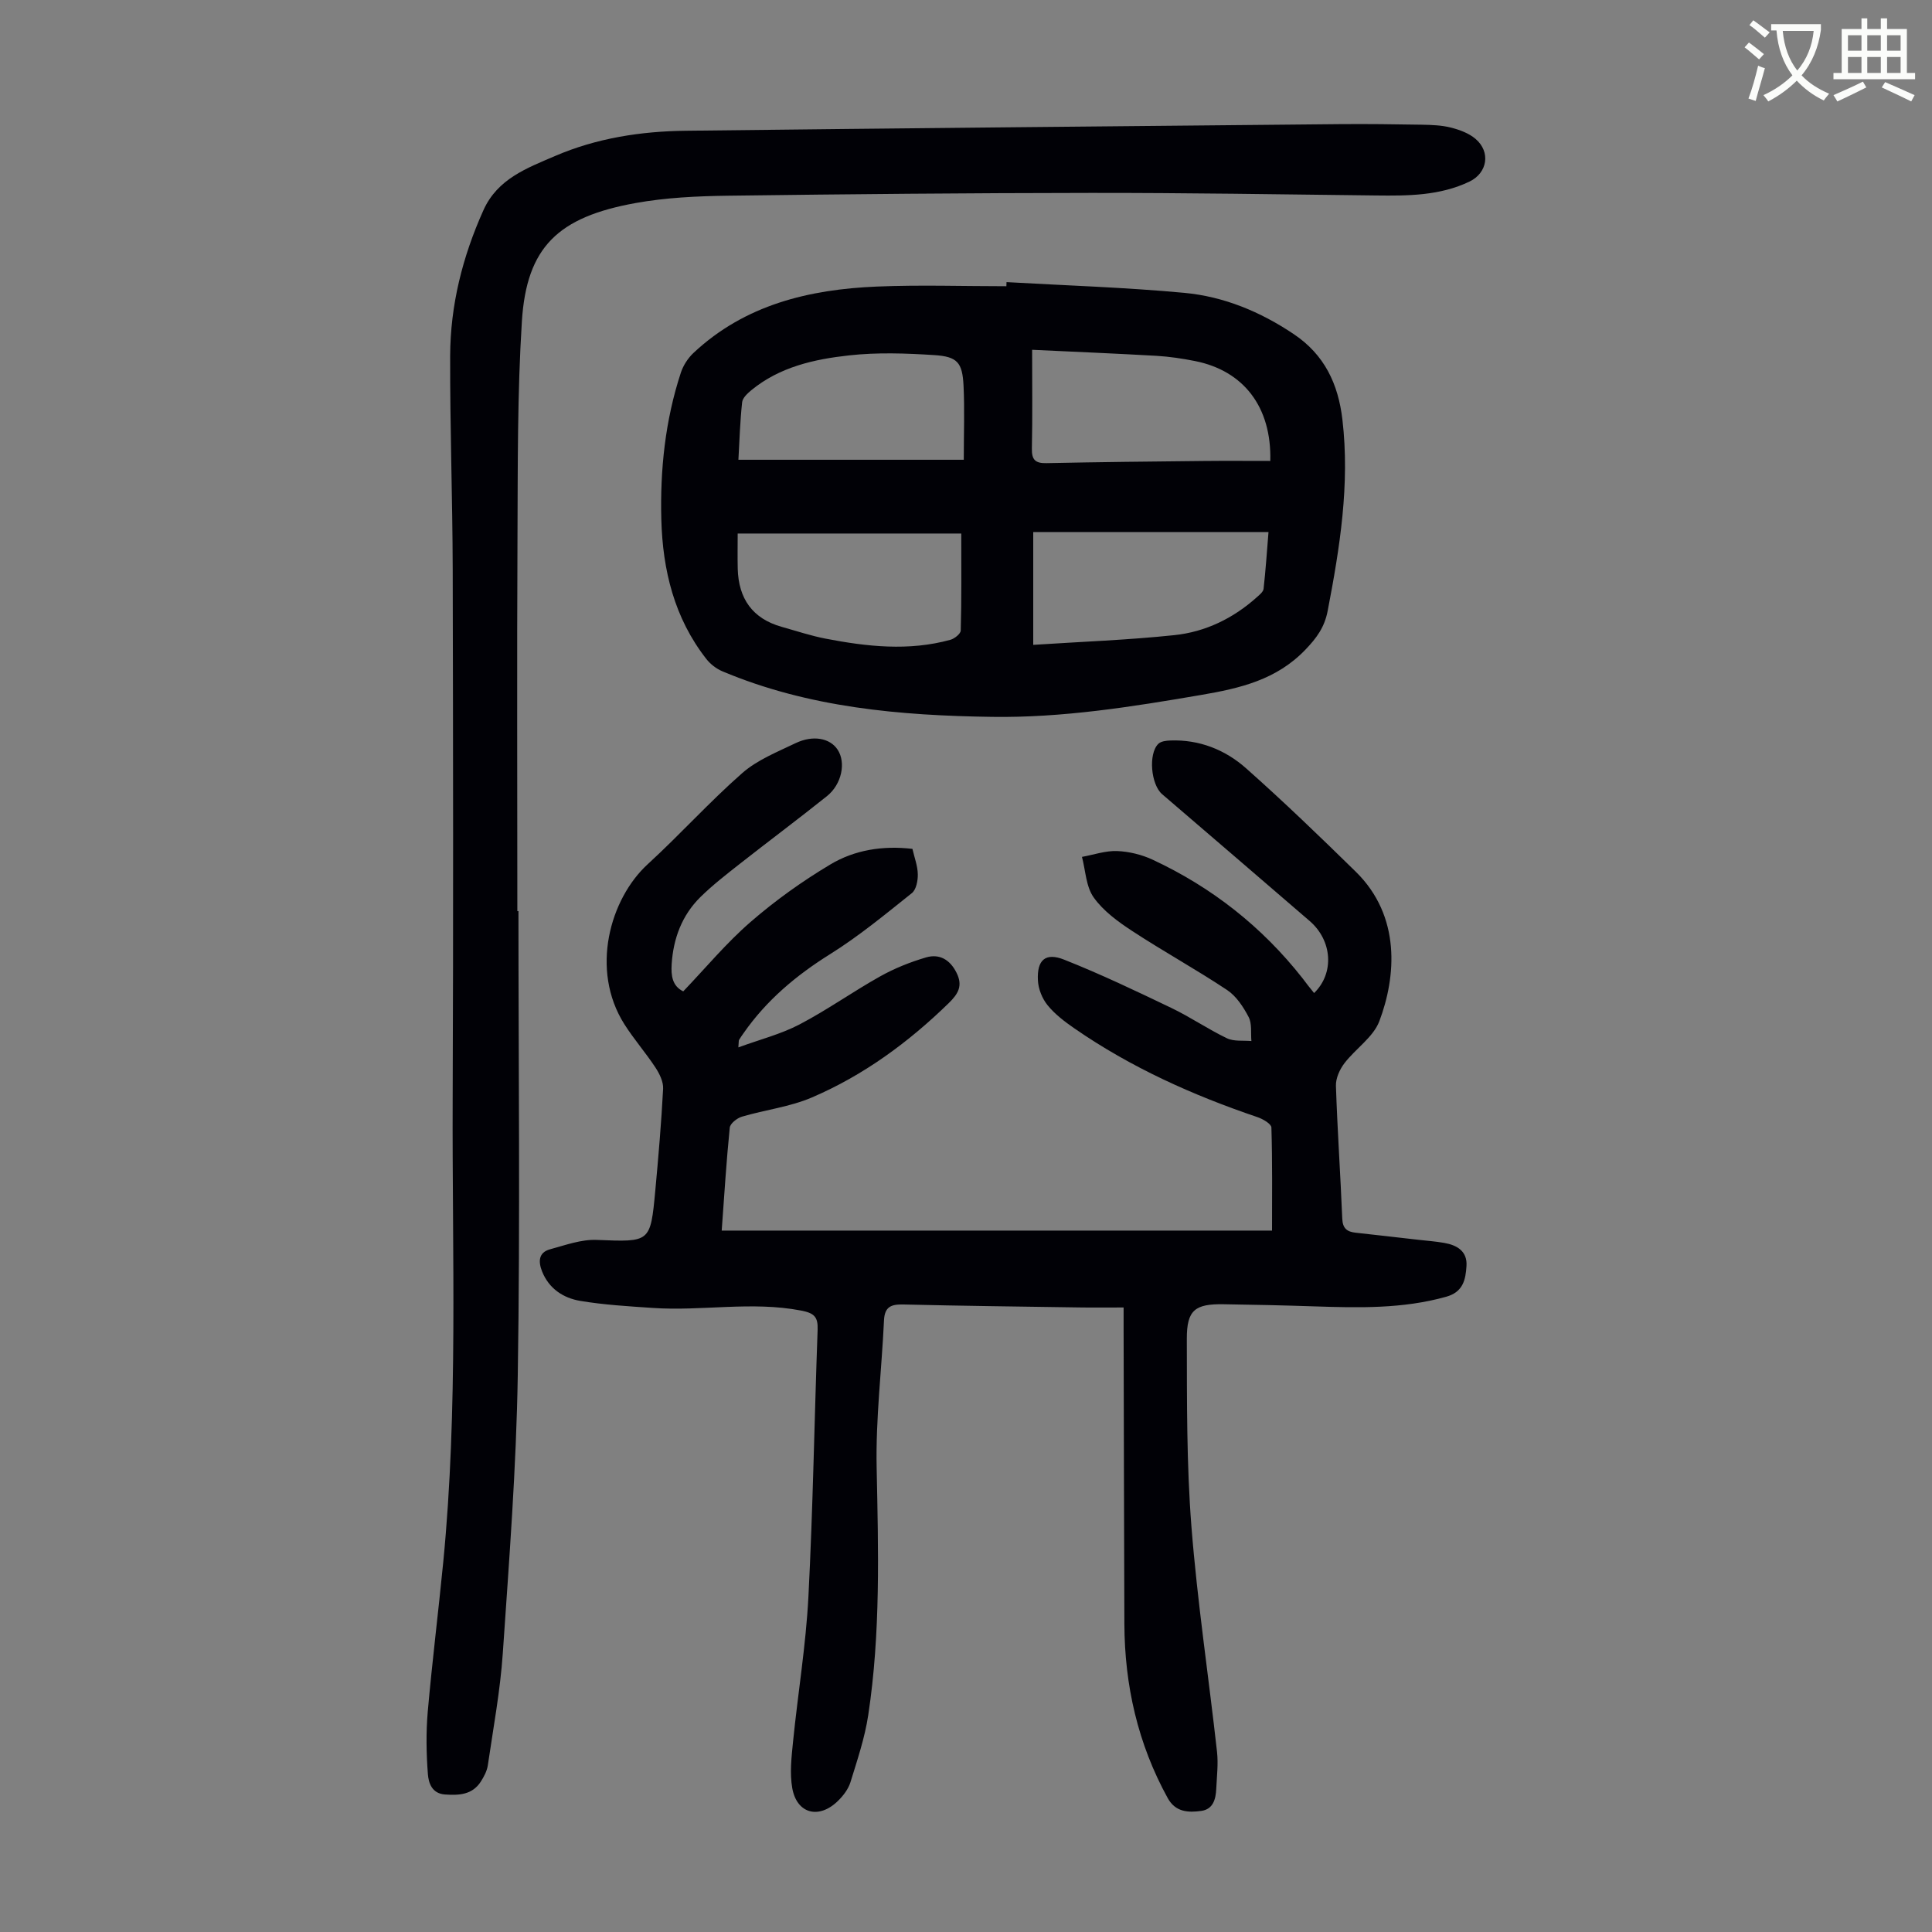 <svg enable-background="new 0 0 400 400" viewBox="0 0 400 400" xmlns="http://www.w3.org/2000/svg"><rect x="0" y="0" width="400" height="400" fill="#808080" stroke="none"/><path d="m362.1 8.8c1.1.8 2.1 1.6 3.1 2.4l-1 1.1c-1.3-1.1-2.3-2-3-2.5zm1.9 4.8c.5.2.9.4 1.4.5-.6 2.3-1.3 4.5-1.9 6.8l-1.5-.5c.8-2.1 1.4-4.3 2-6.8zm-1-9.4c1.3.9 2.4 1.8 3.4 2.5l-1 1.1c-1.4-1.2-2.4-2.1-3.2-2.6zm3.7 2.2v-1.4h10.3v1.2c-.5 3.6-1.8 6.8-4 9.4 1.5 1.6 3.4 2.8 5.7 3.8-.3.4-.7.8-1.1 1.4-2.3-1.1-4.1-2.5-5.6-4.1-1.6 1.6-3.6 3.1-5.9 4.3-.3-.5-.7-.9-1-1.3 2.4-1.1 4.4-2.5 6-4.1-1.9-2.5-3-5.6-3.3-9.3h-1.1zm8.8 0h-6.4c.3 3.3 1.3 6 3 8.2 2-2.3 3.1-5.1 3.4-8.2z" fill="#fbfcfa"/><path d="m385.3 3.8h1.3v2.2h2.8v-2.2h1.3v2.2h4.1v9.1h1.7v1.3h-16.9v-1.3h1.7v-9.1h4.1v-2.2zm.4 13.1.7 1.2c-1.8.9-3.8 1.9-6 2.9-.2-.4-.5-.8-.8-1.3 2.3-1 4.3-1.9 6.1-2.8zm-3.1-6.4h2.8v-3.2h-2.8zm0 4.6h2.8v-3.3h-2.8zm4-4.6h2.8v-3.2h-2.8zm0 4.6h2.8v-3.3h-2.8zm3.7 1.9c2.1.9 4.1 1.8 6.1 2.7l-.7 1.3c-2.2-1.1-4.2-2-6.1-2.9zm3.2-9.7h-2.8v3.2h2.8zm-2.8 7.8h2.8v-3.3h-2.8z" fill="#fbfcfa"/><g fill="#010106"><path d="m272.07 205.6c4.24-4.13 3.77-10.87-.91-14.91-10.16-8.78-20.37-17.51-30.55-26.26-2.33-2-2.9-8.36-.79-10.43.54-.53 1.63-.66 2.48-.69 6-.22 11.35 1.91 15.68 5.75 7.78 6.9 15.28 14.13 22.71 21.41 9.44 9.25 8.34 21.81 4.89 30.95-1.26 3.33-4.93 5.7-7.23 8.71-.98 1.28-1.81 3.12-1.76 4.68.3 9.17.94 18.33 1.31 27.49.08 2.05 1 2.73 2.79 2.92 4.33.47 8.66.98 13 1.47 1.78.2 3.56.33 5.32.64 2.66.46 4.81 1.73 4.61 4.78-.18 2.79-.66 5.38-4.21 6.37-9 2.52-18.13 2.29-27.31 1.99-6.26-.21-12.52-.35-18.79-.44-5.88-.09-7.6 1.19-7.59 7.13.03 12.96-.06 25.96.95 38.86 1.22 15.59 3.57 31.1 5.3 46.66.28 2.53-.04 5.13-.16 7.7-.1 2.12-.64 4.21-3.1 4.55-2.69.37-5.34.27-6.95-2.66-6.18-11.23-8.92-23.31-8.97-36.06-.07-20.37-.11-40.73-.16-61.1 0-1.32 0-2.63 0-4.41-3.34 0-6.32.04-9.31-.01-12.08-.18-24.16-.32-36.24-.61-2.55-.06-3.93.42-4.06 3.31-.47 10.15-1.73 20.31-1.52 30.45.35 17.14.84 34.25-1.74 51.25-.71 4.71-2.27 9.31-3.68 13.89-.44 1.42-1.48 2.79-2.57 3.86-3.93 3.87-8.53 2.71-9.48-2.62-.55-3.1-.16-6.42.16-9.61 1-9.99 2.66-19.94 3.18-29.96.95-18.43 1.24-36.9 1.91-55.35.1-2.65-.71-3.44-3.41-3.96-10.27-1.98-20.54.16-30.78-.55-5.01-.34-10.04-.63-14.98-1.46-3.49-.59-6.46-2.53-7.88-6.1-.79-2-.77-3.92 1.66-4.58 3.17-.86 6.45-2.07 9.64-1.94 11.09.43 11.13.62 12.14-10.2.65-7.02 1.25-14.04 1.62-21.08.08-1.45-.74-3.11-1.58-4.4-2.02-3.07-4.46-5.86-6.43-8.96-7.15-11.27-2.99-26 4.84-33.16 6.67-6.11 12.75-12.88 19.54-18.84 3.11-2.73 7.23-4.37 11.04-6.2 3.65-1.75 7.16-1.04 8.72 1.34 1.76 2.67.87 7.16-2.22 9.63-5.94 4.75-12.04 9.3-18.02 14-2.81 2.21-5.65 4.41-8.19 6.91-3.81 3.77-5.59 8.56-5.93 13.88-.14 2.32.1 4.51 2.4 5.62 4.63-4.84 8.92-10.02 13.93-14.36 5.11-4.44 10.71-8.44 16.52-11.91 5.03-3.01 10.85-3.95 17-3.23.41 1.8 1.08 3.52 1.11 5.25.03 1.33-.33 3.2-1.24 3.92-5.49 4.38-10.95 8.9-16.89 12.61-7.05 4.4-13.19 9.56-17.94 16.37-.32.46-.65.91-.93 1.39-.1.17-.05.43-.15 1.56 4.48-1.64 8.82-2.74 12.68-4.76 5.73-3 11.04-6.79 16.69-9.95 2.97-1.66 6.22-2.96 9.5-3.92 2.74-.8 4.93.44 6.29 3.16 1.36 2.7.38 4.37-1.63 6.33-8.34 8.12-17.61 14.92-28.29 19.5-4.55 1.96-9.68 2.56-14.49 3.98-1.02.3-2.45 1.42-2.53 2.28-.7 6.89-1.12 13.82-1.67 21.31h113.94c0-6.9.09-14.12-.13-21.34-.02-.76-1.77-1.77-2.89-2.15-13.4-4.54-26.21-10.29-37.89-18.37-2.01-1.39-4.03-2.92-5.55-4.79-1.12-1.37-1.92-3.36-2.01-5.13-.23-4.25 1.55-5.86 5.44-4.31 7.55 2.99 14.9 6.5 22.22 10.01 3.92 1.88 7.55 4.38 11.47 6.26 1.45.7 3.37.42 5.07.58-.16-1.68.15-3.59-.57-4.97-1.09-2.09-2.55-4.32-4.45-5.59-6.42-4.27-13.19-7.99-19.63-12.21-2.95-1.93-6-4.15-8-6.96-1.6-2.24-1.68-5.56-2.43-8.4 2.42-.44 4.87-1.3 7.27-1.21 2.49.1 5.12.74 7.38 1.8 12.25 5.71 22.62 13.87 31 24.52.72.99 1.49 1.94 2.41 3.08z"/><path d="m107.34 188.63c0 32.01.37 64.03-.14 96.03-.3 19.22-1.79 38.42-3.1 57.61-.53 7.77-1.97 15.49-3.1 23.21-.17 1.17-.79 2.34-1.44 3.36-1.76 2.76-4.52 2.89-7.43 2.69-2.71-.19-3.4-2.39-3.54-4.21-.33-4.29-.4-8.64-.03-12.92.91-10.34 2.2-20.65 3.21-30.98 3.1-31.82 1.82-63.73 1.95-95.61.15-36.6.09-73.2.01-109.8-.04-14.77-.57-29.54-.53-44.3.03-10.52 2.56-20.56 6.89-30.19 2.92-6.51 9.02-8.72 14.8-11.21 8.63-3.72 17.84-5.14 27.17-5.24 45.09-.53 90.17-.94 135.26-1.37 5.7-.05 11.41.02 17.11.12 2.01.04 4.07.11 5.99.6 1.79.46 3.7 1.16 5.07 2.33 3.19 2.71 2.46 7.06-1.24 8.84-6.16 2.95-12.75 2.96-19.37 2.88-19.69-.23-39.37-.55-59.06-.53-25.06.02-50.13.25-75.19.58-6.36.09-12.8.39-19.05 1.52-16.02 2.89-22.55 9.08-23.53 24.48-.94 14.93-.84 29.93-.91 44.91-.13 25.74-.03 51.48-.03 77.22.08-.02.15-.02.23-.02z"/><path d="m208.39 58.41c12.27.7 24.56 1.08 36.79 2.22 8.19.76 15.74 3.89 22.67 8.54 6.39 4.28 9.22 10.35 10.08 17.69 1.57 13.41-.53 26.51-3.05 39.62-.66 3.41-2.28 5.6-4.63 8.05-5.99 6.23-13.5 7.97-21.56 9.35-14.35 2.46-28.7 4.75-43.28 4.54-19.07-.27-37.97-1.91-55.84-9.43-1.26-.53-2.5-1.49-3.34-2.57-6.62-8.46-9.03-18.36-9.31-28.85-.27-10.34.8-20.55 4.05-30.43.49-1.49 1.47-3 2.62-4.08 10.66-9.98 23.91-13.14 37.93-13.73 8.93-.37 17.89-.07 26.84-.07.01-.29.02-.57.03-.85zm5.3 14.01c0 7.32.09 13.88-.05 20.43-.05 2.34.69 3.09 3.04 3.04 10.82-.23 21.65-.34 32.48-.45 4.62-.05 9.25-.01 13.84-.01.29-11.21-5.56-18.69-15.59-20.68-2.62-.52-5.29-.92-7.96-1.08-8.43-.48-16.86-.83-25.76-1.25zm.23 37.73v23.36c9.93-.65 19.61-1 29.21-2.01 6.43-.67 12.2-3.47 17.08-7.85.56-.5 1.33-1.11 1.4-1.74.43-3.84.69-7.69 1.02-11.76-16.42 0-32.35 0-48.71 0zm-14.9.31c-15.67 0-30.78 0-46.29 0 0 2.42-.05 4.86.01 7.29.16 6.18 3.05 10.34 9.13 12.04 3.01.84 5.99 1.84 9.04 2.43 8.6 1.66 17.24 2.62 25.87.24.85-.24 2.11-1.24 2.13-1.92.18-6.47.11-12.93.11-20.08zm-46.14-15.27h46.66c0-5.55.19-10.46-.05-15.35-.24-4.77-1.25-6.01-6.04-6.32-5.87-.38-11.84-.59-17.67.06-7.21.79-14.37 2.39-20.23 7.21-.8.66-1.81 1.6-1.9 2.5-.43 3.98-.55 7.99-.77 11.9z"/></g></svg>